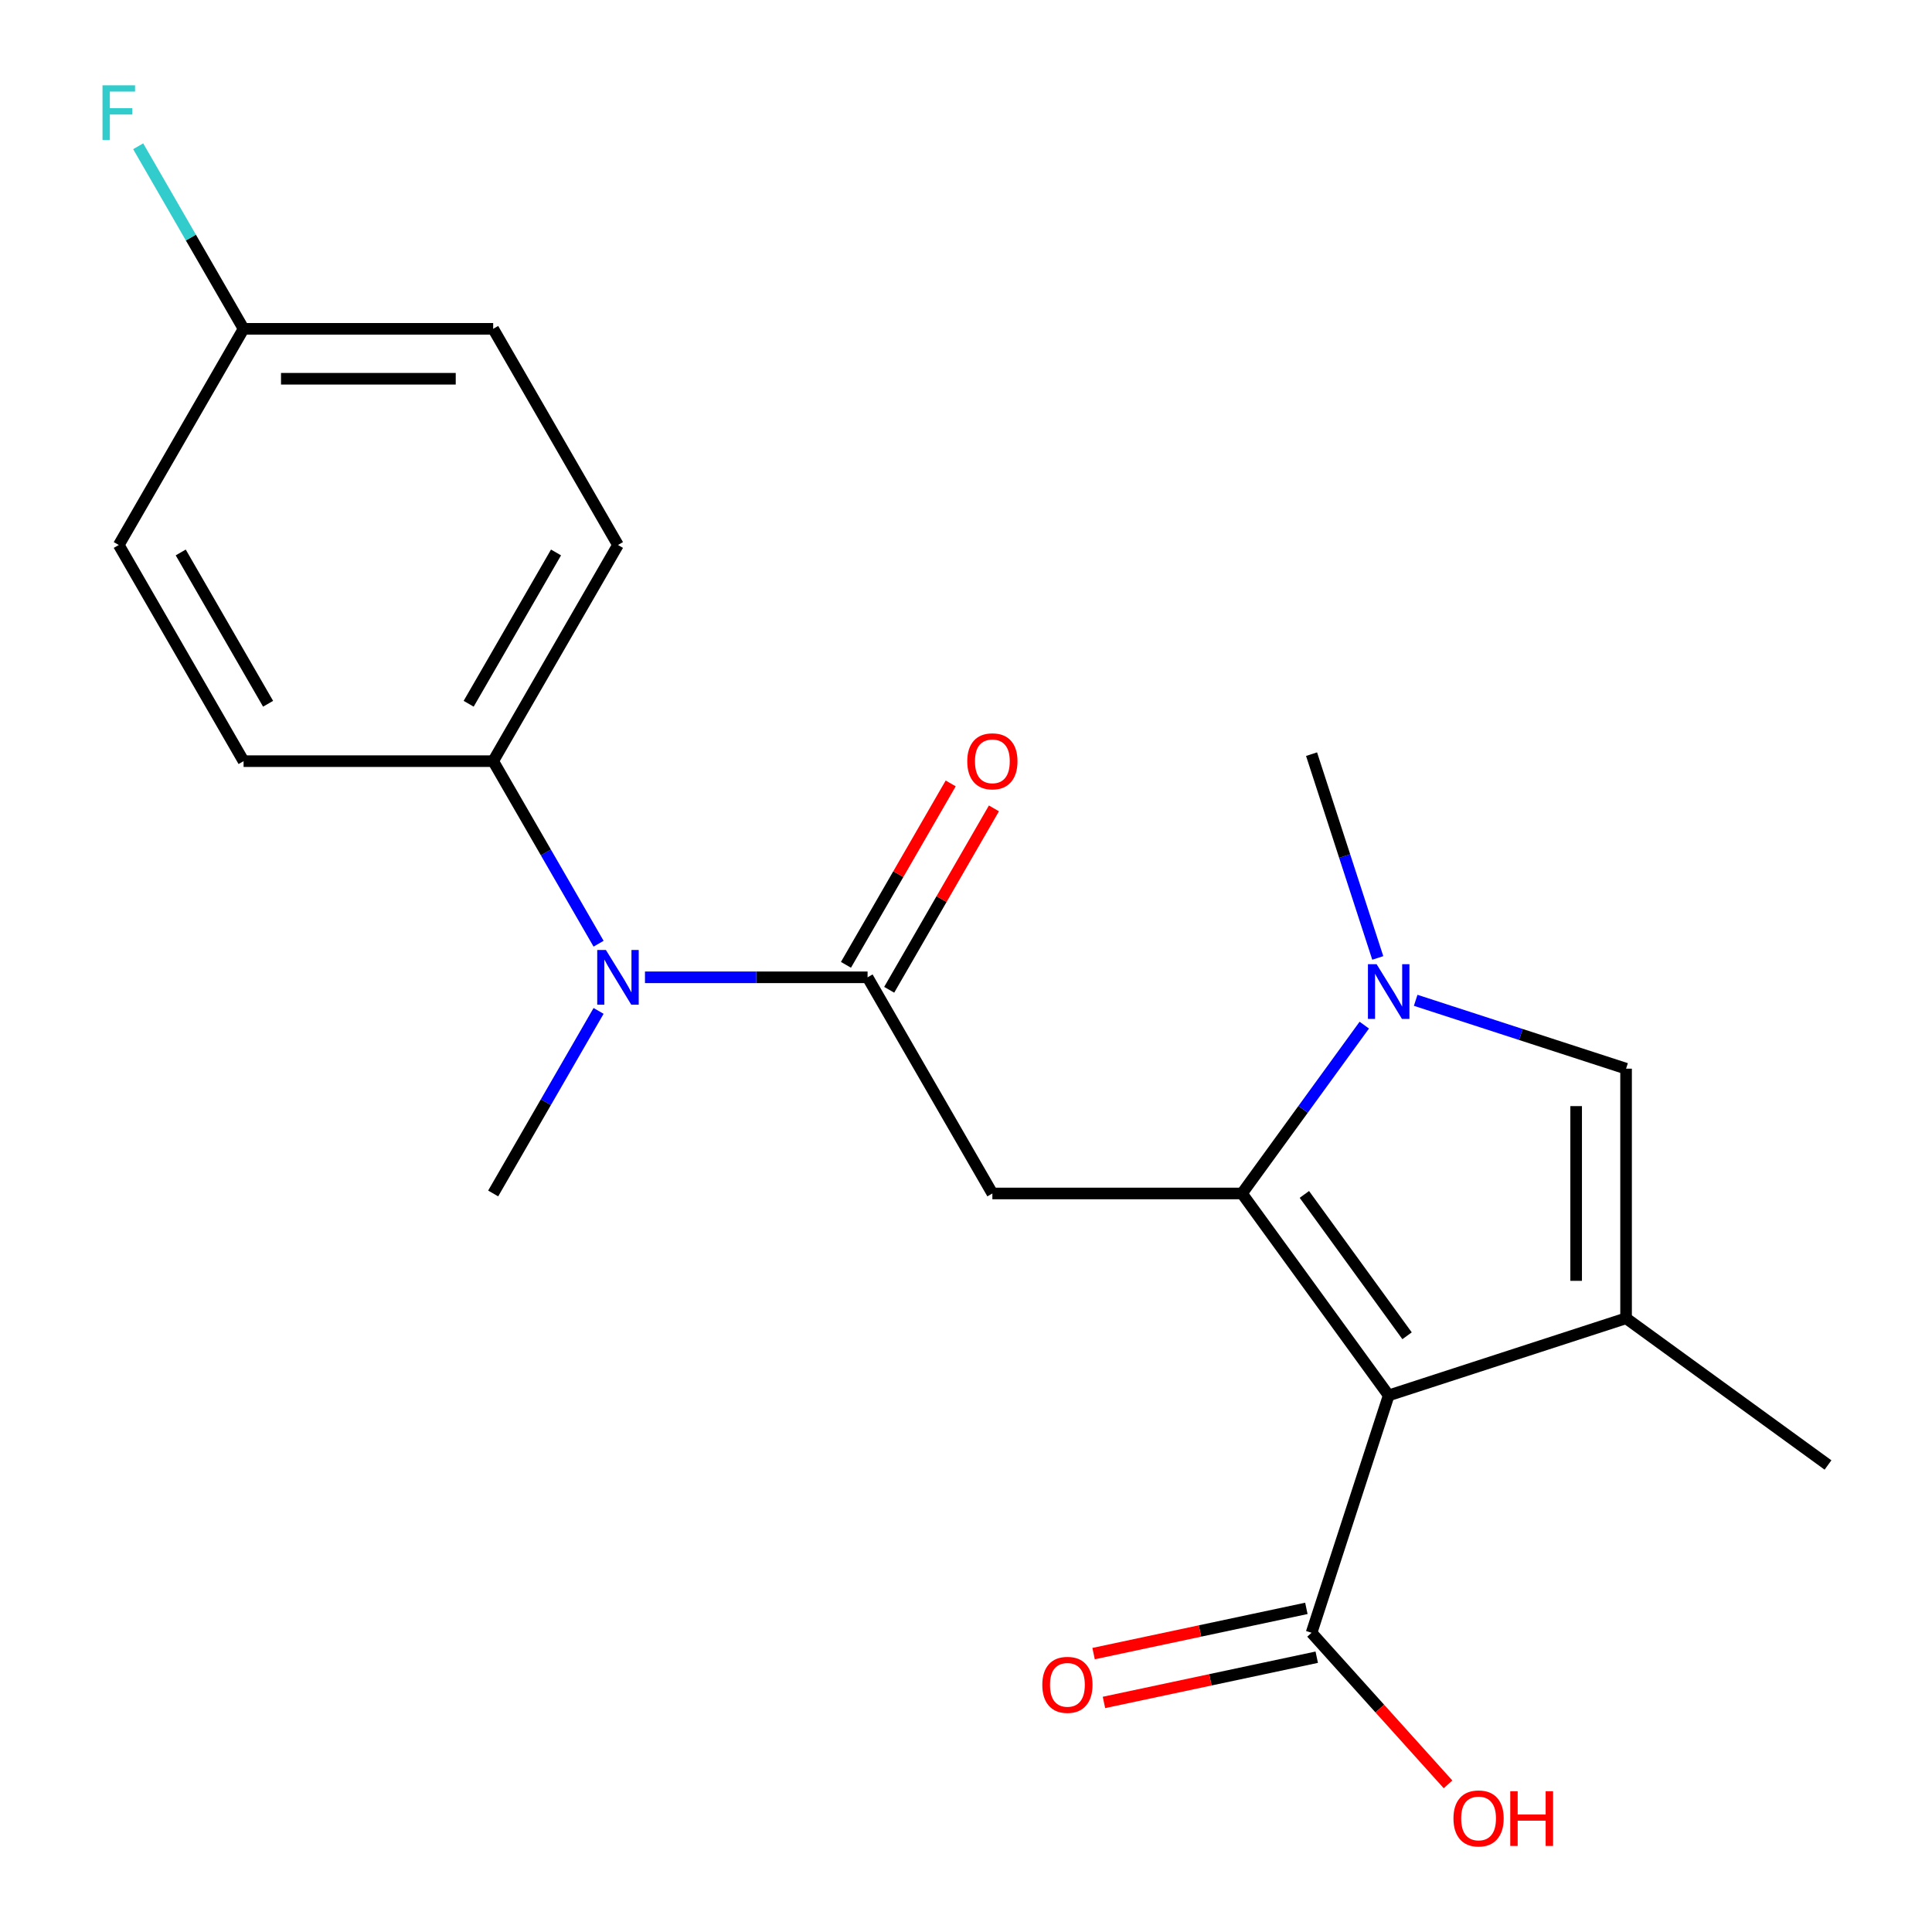 <?xml version='1.0' encoding='iso-8859-1'?>
<svg version='1.1' baseProfile='full'
              xmlns='http://www.w3.org/2000/svg'
                      xmlns:rdkit='http://www.rdkit.org/xml'
                      xmlns:xlink='http://www.w3.org/1999/xlink'
                  xml:space='preserve'
width='1000px' height='1000px' viewBox='0 0 1000 1000'>
<!-- END OF HEADER -->
<rect style='opacity:1.0;fill:#FFFFFF;stroke:none' width='1000' height='1000' x='0' y='0'> </rect>
<path class='bond-0' d='M 642.845,617.739 L 718.783,722.259' style='fill:none;fill-rule:evenodd;stroke:#000000;stroke-width:6px;stroke-linecap:butt;stroke-linejoin:miter;stroke-opacity:1' />
<path class='bond-0' d='M 675.14,618.23 L 728.296,691.393' style='fill:none;fill-rule:evenodd;stroke:#000000;stroke-width:6px;stroke-linecap:butt;stroke-linejoin:miter;stroke-opacity:1' />
<path class='bond-1' d='M 642.845,617.739 L 674.497,574.175' style='fill:none;fill-rule:evenodd;stroke:#000000;stroke-width:6px;stroke-linecap:butt;stroke-linejoin:miter;stroke-opacity:1' />
<path class='bond-1' d='M 674.497,574.175 L 706.148,530.61' style='fill:none;fill-rule:evenodd;stroke:#0000FF;stroke-width:6px;stroke-linecap:butt;stroke-linejoin:miter;stroke-opacity:1' />
<path class='bond-3' d='M 642.845,617.739 L 513.652,617.739' style='fill:none;fill-rule:evenodd;stroke:#000000;stroke-width:6px;stroke-linecap:butt;stroke-linejoin:miter;stroke-opacity:1' />
<path class='bond-2' d='M 718.783,722.259 L 841.653,682.336' style='fill:none;fill-rule:evenodd;stroke:#000000;stroke-width:6px;stroke-linecap:butt;stroke-linejoin:miter;stroke-opacity:1' />
<path class='bond-6' d='M 718.783,722.259 L 678.86,845.128' style='fill:none;fill-rule:evenodd;stroke:#000000;stroke-width:6px;stroke-linecap:butt;stroke-linejoin:miter;stroke-opacity:1' />
<path class='bond-5' d='M 732.753,517.759 L 787.203,535.451' style='fill:none;fill-rule:evenodd;stroke:#0000FF;stroke-width:6px;stroke-linecap:butt;stroke-linejoin:miter;stroke-opacity:1' />
<path class='bond-5' d='M 787.203,535.451 L 841.653,553.143' style='fill:none;fill-rule:evenodd;stroke:#000000;stroke-width:6px;stroke-linecap:butt;stroke-linejoin:miter;stroke-opacity:1' />
<path class='bond-14' d='M 713.132,495.83 L 695.996,443.09' style='fill:none;fill-rule:evenodd;stroke:#0000FF;stroke-width:6px;stroke-linecap:butt;stroke-linejoin:miter;stroke-opacity:1' />
<path class='bond-14' d='M 695.996,443.09 L 678.86,390.35' style='fill:none;fill-rule:evenodd;stroke:#000000;stroke-width:6px;stroke-linecap:butt;stroke-linejoin:miter;stroke-opacity:1' />
<path class='bond-16' d='M 841.653,682.336 L 946.172,758.273' style='fill:none;fill-rule:evenodd;stroke:#000000;stroke-width:6px;stroke-linecap:butt;stroke-linejoin:miter;stroke-opacity:1' />
<path class='bond-21' d='M 841.653,682.336 L 841.653,553.143' style='fill:none;fill-rule:evenodd;stroke:#000000;stroke-width:6px;stroke-linecap:butt;stroke-linejoin:miter;stroke-opacity:1' />
<path class='bond-21' d='M 815.814,662.957 L 815.814,572.522' style='fill:none;fill-rule:evenodd;stroke:#000000;stroke-width:6px;stroke-linecap:butt;stroke-linejoin:miter;stroke-opacity:1' />
<path class='bond-4' d='M 513.652,617.739 L 449.056,505.855' style='fill:none;fill-rule:evenodd;stroke:#000000;stroke-width:6px;stroke-linecap:butt;stroke-linejoin:miter;stroke-opacity:1' />
<path class='bond-7' d='M 449.056,505.855 L 391.444,505.855' style='fill:none;fill-rule:evenodd;stroke:#000000;stroke-width:6px;stroke-linecap:butt;stroke-linejoin:miter;stroke-opacity:1' />
<path class='bond-7' d='M 391.444,505.855 L 333.833,505.855' style='fill:none;fill-rule:evenodd;stroke:#0000FF;stroke-width:6px;stroke-linecap:butt;stroke-linejoin:miter;stroke-opacity:1' />
<path class='bond-9' d='M 460.244,512.315 L 487.349,465.367' style='fill:none;fill-rule:evenodd;stroke:#000000;stroke-width:6px;stroke-linecap:butt;stroke-linejoin:miter;stroke-opacity:1' />
<path class='bond-9' d='M 487.349,465.367 L 514.454,418.42' style='fill:none;fill-rule:evenodd;stroke:#FF0000;stroke-width:6px;stroke-linecap:butt;stroke-linejoin:miter;stroke-opacity:1' />
<path class='bond-9' d='M 437.867,499.395 L 464.972,452.448' style='fill:none;fill-rule:evenodd;stroke:#000000;stroke-width:6px;stroke-linecap:butt;stroke-linejoin:miter;stroke-opacity:1' />
<path class='bond-9' d='M 464.972,452.448 L 492.077,405.501' style='fill:none;fill-rule:evenodd;stroke:#FF0000;stroke-width:6px;stroke-linecap:butt;stroke-linejoin:miter;stroke-opacity:1' />
<path class='bond-10' d='M 676.174,832.491 L 621.104,844.197' style='fill:none;fill-rule:evenodd;stroke:#000000;stroke-width:6px;stroke-linecap:butt;stroke-linejoin:miter;stroke-opacity:1' />
<path class='bond-10' d='M 621.104,844.197 L 566.034,855.902' style='fill:none;fill-rule:evenodd;stroke:#FF0000;stroke-width:6px;stroke-linecap:butt;stroke-linejoin:miter;stroke-opacity:1' />
<path class='bond-10' d='M 681.546,857.765 L 626.476,869.471' style='fill:none;fill-rule:evenodd;stroke:#000000;stroke-width:6px;stroke-linecap:butt;stroke-linejoin:miter;stroke-opacity:1' />
<path class='bond-10' d='M 626.476,869.471 L 571.406,881.176' style='fill:none;fill-rule:evenodd;stroke:#FF0000;stroke-width:6px;stroke-linecap:butt;stroke-linejoin:miter;stroke-opacity:1' />
<path class='bond-13' d='M 678.86,845.128 L 714.182,884.358' style='fill:none;fill-rule:evenodd;stroke:#000000;stroke-width:6px;stroke-linecap:butt;stroke-linejoin:miter;stroke-opacity:1' />
<path class='bond-13' d='M 714.182,884.358 L 749.505,923.588' style='fill:none;fill-rule:evenodd;stroke:#FF0000;stroke-width:6px;stroke-linecap:butt;stroke-linejoin:miter;stroke-opacity:1' />
<path class='bond-8' d='M 309.823,488.465 L 282.545,441.218' style='fill:none;fill-rule:evenodd;stroke:#0000FF;stroke-width:6px;stroke-linecap:butt;stroke-linejoin:miter;stroke-opacity:1' />
<path class='bond-8' d='M 282.545,441.218 L 255.266,393.971' style='fill:none;fill-rule:evenodd;stroke:#000000;stroke-width:6px;stroke-linecap:butt;stroke-linejoin:miter;stroke-opacity:1' />
<path class='bond-20' d='M 309.823,523.245 L 282.545,570.492' style='fill:none;fill-rule:evenodd;stroke:#0000FF;stroke-width:6px;stroke-linecap:butt;stroke-linejoin:miter;stroke-opacity:1' />
<path class='bond-20' d='M 282.545,570.492 L 255.266,617.739' style='fill:none;fill-rule:evenodd;stroke:#000000;stroke-width:6px;stroke-linecap:butt;stroke-linejoin:miter;stroke-opacity:1' />
<path class='bond-11' d='M 255.266,393.971 L 319.863,282.086' style='fill:none;fill-rule:evenodd;stroke:#000000;stroke-width:6px;stroke-linecap:butt;stroke-linejoin:miter;stroke-opacity:1' />
<path class='bond-11' d='M 242.579,364.269 L 287.796,285.95' style='fill:none;fill-rule:evenodd;stroke:#000000;stroke-width:6px;stroke-linecap:butt;stroke-linejoin:miter;stroke-opacity:1' />
<path class='bond-12' d='M 255.266,393.971 L 126.073,393.971' style='fill:none;fill-rule:evenodd;stroke:#000000;stroke-width:6px;stroke-linecap:butt;stroke-linejoin:miter;stroke-opacity:1' />
<path class='bond-18' d='M 319.863,282.086 L 255.266,170.202' style='fill:none;fill-rule:evenodd;stroke:#000000;stroke-width:6px;stroke-linecap:butt;stroke-linejoin:miter;stroke-opacity:1' />
<path class='bond-17' d='M 126.073,393.971 L 61.477,282.086' style='fill:none;fill-rule:evenodd;stroke:#000000;stroke-width:6px;stroke-linecap:butt;stroke-linejoin:miter;stroke-opacity:1' />
<path class='bond-17' d='M 138.761,364.269 L 93.543,285.95' style='fill:none;fill-rule:evenodd;stroke:#000000;stroke-width:6px;stroke-linecap:butt;stroke-linejoin:miter;stroke-opacity:1' />
<path class='bond-15' d='M 126.073,170.202 L 61.477,282.086' style='fill:none;fill-rule:evenodd;stroke:#000000;stroke-width:6px;stroke-linecap:butt;stroke-linejoin:miter;stroke-opacity:1' />
<path class='bond-19' d='M 126.073,170.202 L 98.795,122.955' style='fill:none;fill-rule:evenodd;stroke:#000000;stroke-width:6px;stroke-linecap:butt;stroke-linejoin:miter;stroke-opacity:1' />
<path class='bond-19' d='M 98.795,122.955 L 71.517,75.707' style='fill:none;fill-rule:evenodd;stroke:#33CCCC;stroke-width:6px;stroke-linecap:butt;stroke-linejoin:miter;stroke-opacity:1' />
<path class='bond-22' d='M 126.073,170.202 L 255.266,170.202' style='fill:none;fill-rule:evenodd;stroke:#000000;stroke-width:6px;stroke-linecap:butt;stroke-linejoin:miter;stroke-opacity:1' />
<path class='bond-22' d='M 145.452,196.04 L 235.887,196.04' style='fill:none;fill-rule:evenodd;stroke:#000000;stroke-width:6px;stroke-linecap:butt;stroke-linejoin:miter;stroke-opacity:1' />
<path  class='atom-2' d='M 712.523 499.06
L 721.803 514.06
Q 722.723 515.54, 724.203 518.22
Q 725.683 520.9, 725.763 521.06
L 725.763 499.06
L 729.523 499.06
L 729.523 527.38
L 725.643 527.38
L 715.683 510.98
Q 714.523 509.06, 713.283 506.86
Q 712.083 504.66, 711.723 503.98
L 711.723 527.38
L 708.043 527.38
L 708.043 499.06
L 712.523 499.06
' fill='#0000FF'/>
<path  class='atom-8' d='M 313.603 491.695
L 322.883 506.695
Q 323.803 508.175, 325.283 510.855
Q 326.763 513.535, 326.843 513.695
L 326.843 491.695
L 330.603 491.695
L 330.603 520.015
L 326.723 520.015
L 316.763 503.615
Q 315.603 501.695, 314.363 499.495
Q 313.163 497.295, 312.803 496.615
L 312.803 520.015
L 309.123 520.015
L 309.123 491.695
L 313.603 491.695
' fill='#0000FF'/>
<path  class='atom-10' d='M 500.652 394.051
Q 500.652 387.251, 504.012 383.451
Q 507.372 379.651, 513.652 379.651
Q 519.932 379.651, 523.292 383.451
Q 526.652 387.251, 526.652 394.051
Q 526.652 400.931, 523.252 404.851
Q 519.852 408.731, 513.652 408.731
Q 507.412 408.731, 504.012 404.851
Q 500.652 400.971, 500.652 394.051
M 513.652 405.531
Q 517.972 405.531, 520.292 402.651
Q 522.652 399.731, 522.652 394.051
Q 522.652 388.491, 520.292 385.691
Q 517.972 382.851, 513.652 382.851
Q 509.332 382.851, 506.972 385.651
Q 504.652 388.451, 504.652 394.051
Q 504.652 399.771, 506.972 402.651
Q 509.332 405.531, 513.652 405.531
' fill='#FF0000'/>
<path  class='atom-11' d='M 539.49 872.069
Q 539.49 865.269, 542.85 861.469
Q 546.21 857.669, 552.49 857.669
Q 558.77 857.669, 562.13 861.469
Q 565.49 865.269, 565.49 872.069
Q 565.49 878.949, 562.09 882.869
Q 558.69 886.749, 552.49 886.749
Q 546.25 886.749, 542.85 882.869
Q 539.49 878.989, 539.49 872.069
M 552.49 883.549
Q 556.81 883.549, 559.13 880.669
Q 561.49 877.749, 561.49 872.069
Q 561.49 866.509, 559.13 863.709
Q 556.81 860.869, 552.49 860.869
Q 548.17 860.869, 545.81 863.669
Q 543.49 866.469, 543.49 872.069
Q 543.49 877.789, 545.81 880.669
Q 548.17 883.549, 552.49 883.549
' fill='#FF0000'/>
<path  class='atom-14' d='M 752.307 941.217
Q 752.307 934.417, 755.667 930.617
Q 759.027 926.817, 765.307 926.817
Q 771.587 926.817, 774.947 930.617
Q 778.307 934.417, 778.307 941.217
Q 778.307 948.097, 774.907 952.017
Q 771.507 955.897, 765.307 955.897
Q 759.067 955.897, 755.667 952.017
Q 752.307 948.137, 752.307 941.217
M 765.307 952.697
Q 769.627 952.697, 771.947 949.817
Q 774.307 946.897, 774.307 941.217
Q 774.307 935.657, 771.947 932.857
Q 769.627 930.017, 765.307 930.017
Q 760.987 930.017, 758.627 932.817
Q 756.307 935.617, 756.307 941.217
Q 756.307 946.937, 758.627 949.817
Q 760.987 952.697, 765.307 952.697
' fill='#FF0000'/>
<path  class='atom-14' d='M 781.707 927.137
L 785.547 927.137
L 785.547 939.177
L 800.027 939.177
L 800.027 927.137
L 803.867 927.137
L 803.867 955.457
L 800.027 955.457
L 800.027 942.377
L 785.547 942.377
L 785.547 955.457
L 781.707 955.457
L 781.707 927.137
' fill='#FF0000'/>
<path  class='atom-20' d='M 53.057 44.158
L 69.897 44.158
L 69.897 47.398
L 56.857 47.398
L 56.857 55.998
L 68.457 55.998
L 68.457 59.278
L 56.857 59.278
L 56.857 72.478
L 53.057 72.478
L 53.057 44.158
' fill='#33CCCC'/>
</svg>
